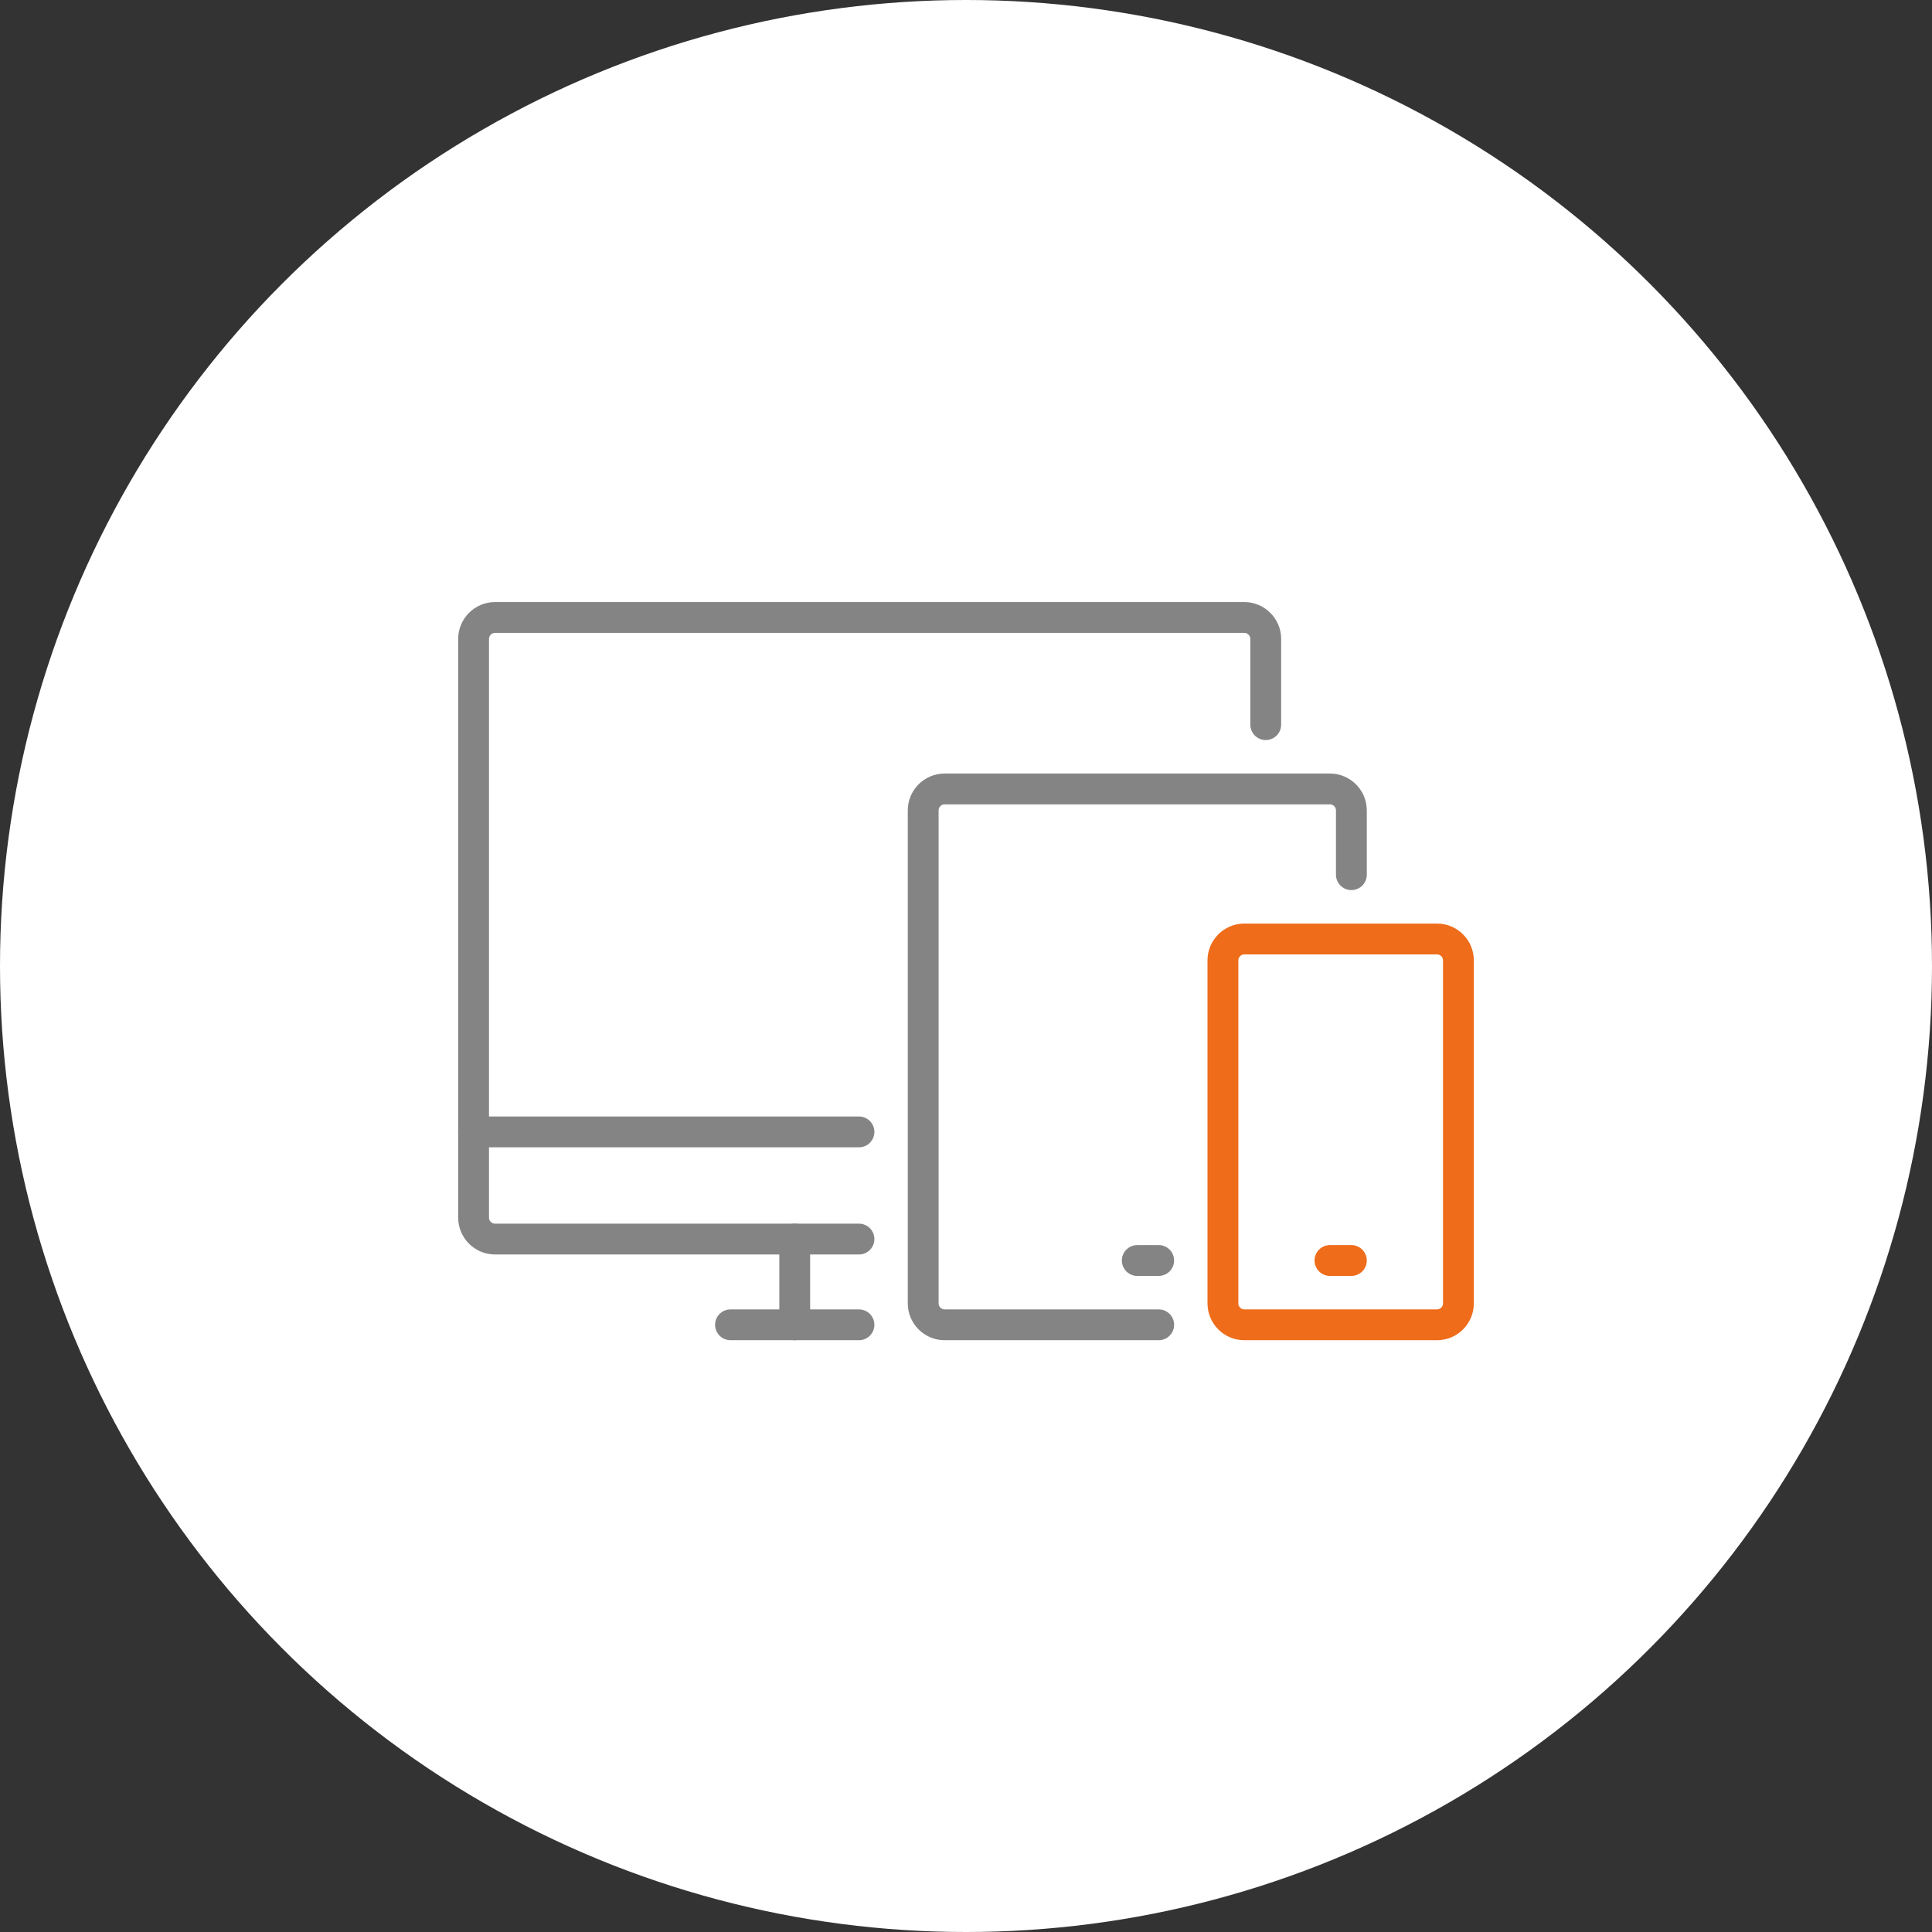 <svg width="188" height="188" viewBox="0 0 188 188" fill="none" xmlns="http://www.w3.org/2000/svg">
<rect x="0" y="0" width="188" height="188" fill="#333333" stroke="none"/>
<circle cx="94" cy="94" r="94" fill="white"/>
<g clip-path="url(#clip0_1118_22180)">
<path d="M123.167 70.514V62.172C123.167 61.025 122.23 60.086 121.084 60.086H48.167C47.022 60.086 46.084 61.025 46.084 62.172V118.486C46.084 119.633 47.022 120.572 48.167 120.572H83.584" stroke="#848484" stroke-width="3" stroke-linecap="round" stroke-linejoin="round"/>
<path d="M46.084 110.143H83.584" stroke="#848484" stroke-width="3" stroke-linecap="round" stroke-linejoin="round"/>
<path d="M71.084 128.914H83.584" stroke="#848484" stroke-width="3" stroke-linecap="round" stroke-linejoin="round"/>
<path d="M77.334 120.571V128.914" stroke="#848484" stroke-width="3" stroke-linecap="round" stroke-linejoin="round"/>
<path d="M112.751 128.914H91.917C90.772 128.914 89.834 127.976 89.834 126.829V78.857C89.834 77.71 90.772 76.772 91.917 76.772H129.417C130.563 76.772 131.501 77.71 131.501 78.857V85.114" stroke="#848484" stroke-width="3" stroke-linecap="round" stroke-linejoin="round"/>
<path d="M139.833 91.372H121.083C119.933 91.372 119 92.305 119 93.457V126.829C119 127.981 119.933 128.914 121.083 128.914H139.833C140.984 128.914 141.917 127.981 141.917 126.829V93.457C141.917 92.305 140.984 91.372 139.833 91.372Z" stroke="#EE6C1A" stroke-width="3" stroke-linecap="round" stroke-linejoin="round"/>
<path d="M129.416 122.657H131.499" stroke="#EE6C1A" stroke-width="3" stroke-linecap="round" stroke-linejoin="round"/>
<path d="M110.666 122.657H112.749" stroke="#848484" stroke-width="3" stroke-linecap="round" stroke-linejoin="round"/>
</g>
<defs>
<clipPath id="clip0_1118_22180">
<rect width="100" height="73" fill="white" transform="translate(44 58)"/>
</clipPath>
</defs>
</svg>
